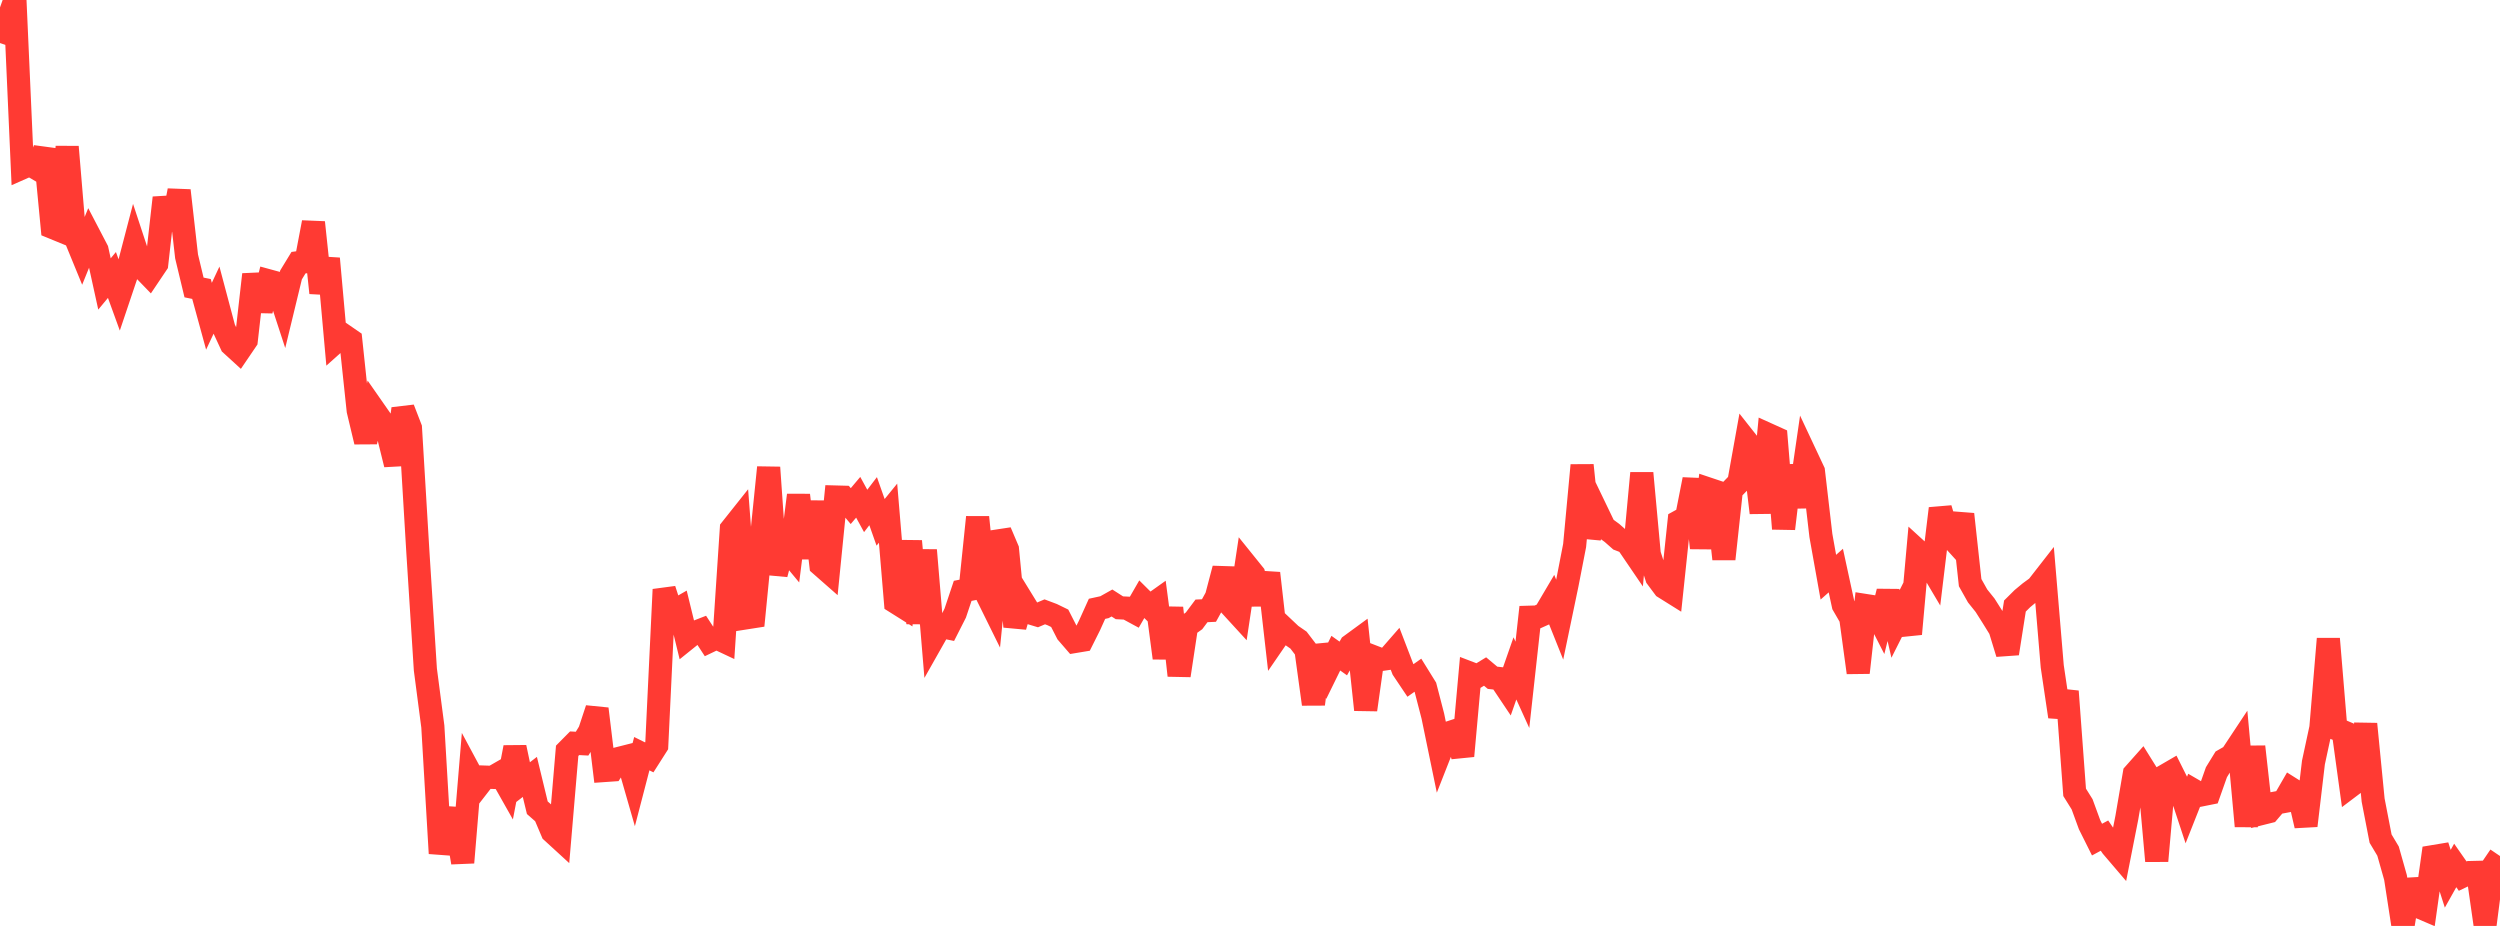 <?xml version="1.0" standalone="no"?>
<!DOCTYPE svg PUBLIC "-//W3C//DTD SVG 1.1//EN" "http://www.w3.org/Graphics/SVG/1.1/DTD/svg11.dtd">

<svg width="135" height="50" viewBox="0 0 135 50" preserveAspectRatio="none" 
  xmlns="http://www.w3.org/2000/svg"
  xmlns:xlink="http://www.w3.org/1999/xlink">


<polyline points="0.0, 2.325 0.403, 1.134 0.806, 0.0 1.209, 9.06 1.612, 8.882 2.015, 9.119 2.418, 8.06 2.821, 12.272 3.224, 12.437 3.627, 7.929 4.03, 12.74 4.433, 13.722 4.836, 12.728 5.239, 13.5 5.642, 15.334 6.045, 14.848 6.448, 15.958 6.851, 14.76 7.254, 13.216 7.657, 14.438 8.06, 14.854 8.463, 14.254 8.866, 10.68 9.269, 12.391 9.672, 10.289 10.075, 13.846 10.478, 15.523 10.881, 15.605 11.284, 17.078 11.687, 16.217 12.09, 17.733 12.493, 18.602 12.896, 18.97 13.299, 18.377 13.701, 14.823 14.104, 16.775 14.507, 15.165 14.91, 15.275 15.313, 16.508 15.716, 14.845 16.119, 14.184 16.522, 14.13 16.925, 12.011 17.328, 15.814 17.731, 13.964 18.134, 18.451 18.537, 18.091 18.94, 18.369 19.343, 22.167 19.746, 23.856 20.149, 22.07 20.552, 22.648 20.955, 23.447 21.358, 25.081 21.761, 22.072 22.164, 23.114 22.567, 29.836 22.97, 36.154 23.373, 39.232 23.776, 46.082 24.179, 44.16 24.582, 44.186 24.985, 46.577 25.388, 41.733 25.791, 42.483 26.194, 41.964 26.597, 41.978 27.0, 41.746 27.403, 42.46 27.806, 40.358 28.209, 42.263 28.612, 41.953 29.015, 43.618 29.418, 43.971 29.821, 44.92 30.224, 45.289 30.627, 40.543 31.03, 40.136 31.433, 40.157 31.836, 39.499 32.239, 38.279 32.642, 41.607 33.045, 41.579 33.448, 40.948 33.851, 40.846 34.254, 42.248 34.657, 40.699 35.06, 40.898 35.463, 40.265 35.866, 31.834 36.269, 33.078 36.672, 32.847 37.075, 34.498 37.478, 34.174 37.881, 34.017 38.284, 34.635 38.687, 34.442 39.09, 34.632 39.493, 28.563 39.896, 28.056 40.299, 33.361 40.701, 33.298 41.104, 29.201 41.507, 25.243 41.91, 31.006 42.313, 29.459 42.716, 29.944 43.119, 26.738 43.522, 30.133 43.925, 27.096 44.328, 30.513 44.731, 30.867 45.134, 26.839 45.537, 26.85 45.94, 27.329 46.343, 26.853 46.746, 27.591 47.149, 27.063 47.552, 28.206 47.955, 27.711 48.358, 32.515 48.761, 32.768 49.164, 29.224 49.567, 33.652 49.97, 29.711 50.373, 34.535 50.776, 33.822 51.179, 33.904 51.582, 33.11 51.985, 31.906 52.388, 31.826 52.791, 27.93 53.194, 31.922 53.597, 32.738 54.0, 28.719 54.403, 29.667 54.806, 33.833 55.209, 32.433 55.612, 33.088 56.015, 33.21 56.418, 33.039 56.821, 33.191 57.224, 33.387 57.627, 34.176 58.03, 34.642 58.433, 34.575 58.836, 33.769 59.239, 32.876 59.642, 32.788 60.045, 32.562 60.448, 32.82 60.851, 32.84 61.254, 33.058 61.657, 32.358 62.06, 32.758 62.463, 32.471 62.866, 35.532 63.269, 32.831 63.672, 36.475 64.075, 33.813 64.478, 33.526 64.881, 32.987 65.284, 32.969 65.687, 32.238 66.09, 30.707 66.493, 32.746 66.896, 33.186 67.299, 30.511 67.701, 31.01 68.104, 32.606 68.507, 30.955 68.91, 34.494 69.313, 33.907 69.716, 34.287 70.119, 34.565 70.522, 35.093 70.925, 38.024 71.328, 34.87 71.731, 36.092 72.134, 35.271 72.537, 35.558 72.94, 34.849 73.343, 34.554 73.746, 38.326 74.149, 35.46 74.552, 35.616 74.955, 35.557 75.358, 35.095 75.761, 36.144 76.164, 36.745 76.567, 36.461 76.97, 37.111 77.373, 38.666 77.776, 40.619 78.179, 39.594 78.582, 39.462 78.985, 40.822 79.388, 36.354 79.791, 36.508 80.194, 36.262 80.597, 36.6 81.0, 36.645 81.403, 37.247 81.806, 36.093 82.209, 36.981 82.612, 33.33 83.015, 33.318 83.418, 33.138 83.821, 32.455 84.224, 33.462 84.627, 31.527 85.03, 29.455 85.433, 25.125 85.836, 29.011 86.239, 27.646 86.642, 28.483 87.045, 28.777 87.448, 29.132 87.851, 29.287 88.254, 29.879 88.657, 25.548 89.06, 29.925 89.463, 31.18 89.866, 31.72 90.269, 31.972 90.672, 28.157 91.075, 27.935 91.478, 25.889 91.881, 29.59 92.284, 26.416 92.687, 26.551 93.09, 30.187 93.493, 26.467 93.896, 26.053 94.299, 23.811 94.701, 24.32 95.104, 27.689 95.507, 23.478 95.91, 23.66 96.313, 28.549 96.716, 25.15 97.119, 27.364 97.522, 24.592 97.925, 25.45 98.328, 28.917 98.731, 31.169 99.134, 30.811 99.537, 32.67 99.94, 33.365 100.343, 36.321 100.746, 32.699 101.149, 32.762 101.552, 33.55 101.955, 31.942 102.358, 33.693 102.761, 32.894 103.164, 34.232 103.567, 29.749 103.97, 30.117 104.373, 30.797 104.776, 27.461 105.179, 28.817 105.582, 29.261 105.985, 27.769 106.388, 31.463 106.791, 32.18 107.194, 32.683 107.597, 33.32 108.0, 33.972 108.403, 35.289 108.806, 32.726 109.209, 32.326 109.612, 31.992 110.015, 31.697 110.418, 31.18 110.821, 35.982 111.224, 38.698 111.627, 37.334 112.03, 42.786 112.433, 43.431 112.836, 44.532 113.239, 45.339 113.642, 45.122 114.045, 45.716 114.448, 46.188 114.851, 44.143 115.254, 41.786 115.657, 41.333 116.06, 41.98 116.463, 46.491 116.866, 41.913 117.269, 41.679 117.672, 42.484 118.075, 43.706 118.478, 42.688 118.881, 42.922 119.284, 42.841 119.687, 41.701 120.09, 41.044 120.493, 40.814 120.896, 40.205 121.299, 44.613 121.701, 40.322 122.104, 43.934 122.507, 43.833 122.91, 43.36 123.313, 43.285 123.716, 42.588 124.119, 42.842 124.522, 44.586 124.925, 41.179 125.328, 39.305 125.731, 34.498 126.134, 39.342 126.537, 39.512 126.94, 42.443 127.343, 42.139 127.746, 39.096 128.149, 43.206 128.552, 45.286 128.955, 45.961 129.358, 47.386 129.761, 50.0 130.164, 47.517 130.567, 48.946 130.97, 49.118 131.373, 46.26 131.776, 46.193 132.179, 47.453 132.582, 46.734 132.985, 47.311 133.388, 47.118 133.791, 47.108 134.194, 49.926 134.597, 46.819 135.0, 46.226" fill="none" stroke="#ff3a33" stroke-width="1.25"/>

</svg>